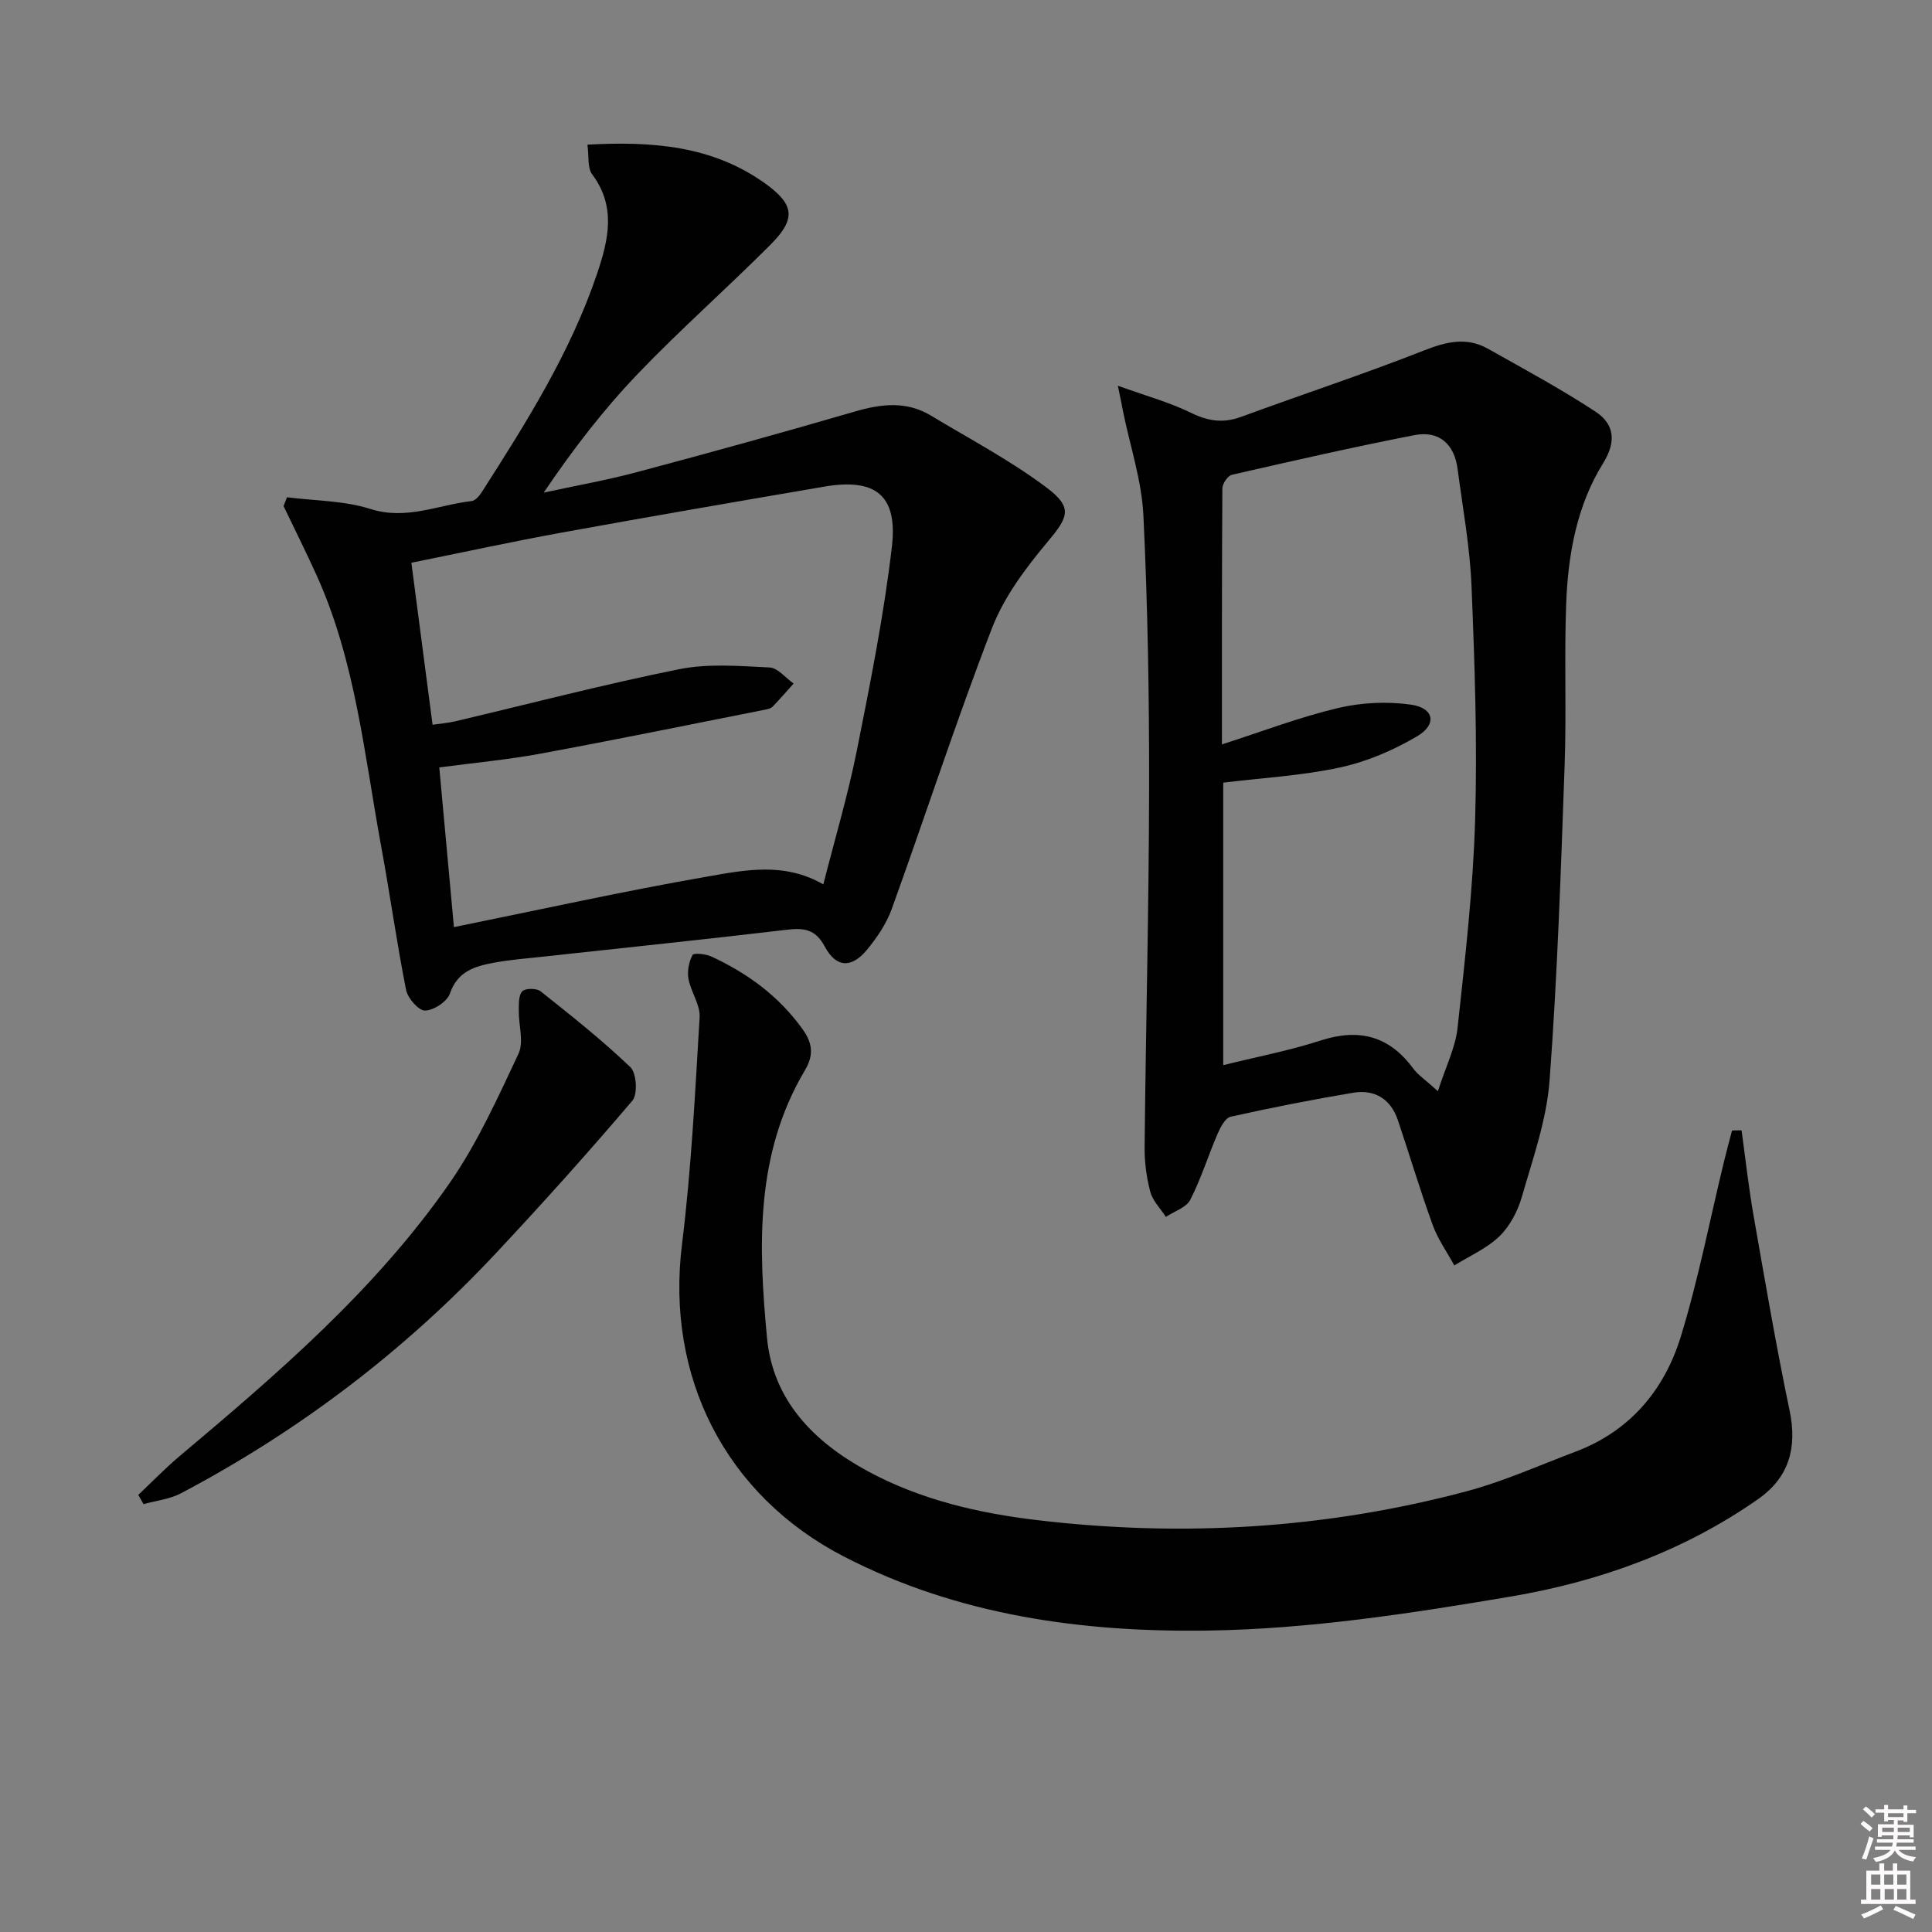 <svg enable-background="new 0 0 400 400" viewBox="0 0 400 400" xmlns="http://www.w3.org/2000/svg"><rect x="0" y="0" width="400" height="400" fill="#808080" stroke="none"/><path d="m385.2 377.6.6-.6c.6.4 1.3.9 1.9 1.5l-.6.7c-.8-.6-1.4-1.1-1.9-1.6zm.3 7.1c.6-1.4 1.1-2.9 1.5-4.5.3.1.6.3.9.4-.5 1.4-1 2.9-1.5 4.4l-.9-.2zm.2-10.1.6-.6c.7.5 1.3 1.1 1.9 1.6l-.7.7c-.6-.6-1.2-1.2-1.8-1.7zm8.4-.8h.8v.9h1.8v.7h-1.8v1.8h-.8v-.3h-1.2v.9h3.3v2.6h-.8v-.4h-2.5c0 .3 0 .6-.1.8h3.4v.7h-3.5c0 .3-.1.6-.1.8h4v.7h-3.5c.7.9 1.9 1.3 3.6 1.5-.2.2-.4.5-.6.9-1.9-.3-3.2-1.1-3.8-2.3-.5 1.1-1.8 2-3.9 2.4-.2-.3-.4-.5-.6-.8 1.9-.4 3.1-.9 3.6-1.7h-3.2v-.7h3.5c.1-.2.1-.5.2-.8h-3.3v-.7h3.4c0-.2 0-.5 0-.8h-2.4v.3h-.8v-2.6h3.3v-.9h-1.2v.3h-.8v-1.8h-1.8v-.7h1.8v-.9h.8v.9h3.2zm-4.4 5.5h2.4c0-.3 0-.6 0-.9h-2.4zm1.2-3.1h3.2v-.8h-3.2zm4.4 2.2h-2.4v.9h2.5v-.9z" fill="#fcfafa"/><path d="m389.2 385.8h.9v1.5h1.8v-1.5h.9v1.5h2.7v6h1.1v.9h-11.3v-.9h1.1v-6h2.7v-1.5zm.2 8.7.5.8c-1.2.6-2.5 1.3-4 1.9-.2-.3-.3-.6-.6-.8 1.6-.6 3-1.3 4.1-1.9zm-2-4.3h1.9v-2.1h-1.9zm0 3.1h1.9v-2.2h-1.9zm2.7-3.1h1.9v-2.1h-1.9zm.1 3.1h1.9v-2.2h-1.9zm2.3 1.3c1.4.6 2.7 1.2 4.1 1.8l-.5.9c-1.5-.7-2.8-1.4-4.1-1.9zm2.2-6.5h-1.9v2.1h1.9zm-1.9 5.2h1.9v-2.2h-1.9z" fill="#fcfafa"/><g fill="#010101"><path d="m59.42 102.95c5.77.74 11.8.69 17.25 2.42 7.46 2.38 14.03-.84 20.98-1.63.78-.09 1.62-1.11 2.12-1.89 9.24-14.43 18.38-28.94 23.89-45.31 2.3-6.85 3.96-13.78-1.07-20.46-1-1.33-.63-3.69-.97-6.13 13.49-.75 25.91.24 36.75 8 6.17 4.41 6.45 7.39 1.17 12.69-9.03 9.06-18.66 17.54-27.5 26.77-7.1 7.41-13.4 15.59-19.47 24.58 6.45-1.4 12.96-2.55 19.33-4.25 15.05-4.01 30.07-8.16 45.03-12.52 5.5-1.61 10.74-2.24 15.84.84 8.05 4.86 16.46 9.28 23.94 14.91 5.55 4.18 4.43 6.14.07 11.35-4.5 5.38-8.93 11.32-11.42 17.78-7.4 19.18-13.75 38.76-20.74 58.11-1.1 3.05-3.06 5.93-5.15 8.46-3.16 3.82-6.35 3.71-8.7-.68-2.01-3.76-4.48-3.9-8.08-3.47-16.82 1.99-33.66 3.73-50.49 5.57-3.3.36-6.63.61-9.89 1.22-3.93.73-7.56 1.73-9.16 6.39-.57 1.67-3.35 3.49-5.15 3.53-1.33.02-3.59-2.56-3.93-4.29-1.96-9.91-3.35-19.93-5.18-29.87-3.47-18.88-5.29-38.17-13.34-55.96-2.18-4.82-4.56-9.56-6.84-14.33.22-.6.46-1.22.71-1.83zm30.14 47.1c1.71-.25 3.15-.36 4.55-.68 15.5-3.65 30.91-7.68 46.51-10.82 6.03-1.21 12.48-.66 18.71-.36 1.71.08 3.32 2.17 4.98 3.33-1.43 1.59-2.83 3.21-4.31 4.76-.32.33-.88.5-1.35.6-15.6 3.09-31.19 6.28-46.83 9.17-6.78 1.25-13.68 1.88-20.87 2.84 1.05 11.43 2.05 22.41 3.03 33.06 17.92-3.63 35.08-7.44 52.38-10.45 7.8-1.36 15.98-3.08 24.1 1.6 2.4-9.45 5.1-18.5 6.94-27.71 2.79-13.98 5.59-28 7.25-42.14 1.26-10.73-3.38-14.31-13.98-12.5-18.14 3.1-36.28 6.23-54.39 9.52-10.36 1.89-20.65 4.13-31.11 6.24 1.49 11.42 2.91 22.24 4.39 33.54z"/><path d="m231.44 79.86c5.87 2.12 10.75 3.45 15.21 5.64 3.54 1.73 6.66 2.15 10.35.79 12.59-4.63 25.35-8.82 37.82-13.73 4.64-1.83 8.84-2.83 13.26-.35 7.48 4.21 15.06 8.3 22.23 13 3.88 2.55 4.43 6.13 1.6 10.69-5.46 8.79-7.26 18.89-7.65 29.08-.42 11.15.08 22.33-.32 33.48-.78 21.77-1.49 43.55-3.12 65.26-.61 8.13-3.46 16.15-5.74 24.09-.84 2.94-2.47 6.04-4.63 8.14-2.62 2.53-6.19 4.08-9.35 6.05-1.52-2.79-3.41-5.44-4.48-8.39-2.6-7.15-4.77-14.46-7.2-21.68-1.48-4.4-4.79-6.43-9.26-5.69-8.49 1.42-16.95 3.09-25.35 4.96-1.12.25-2.12 2.16-2.71 3.51-1.96 4.54-3.42 9.32-5.67 13.7-.83 1.62-3.32 2.38-5.05 3.54-1.11-1.73-2.73-3.33-3.23-5.22-.8-3.02-1.21-6.24-1.17-9.37.25-24.8.89-49.59.93-74.39.03-18.75-.28-37.53-1.18-56.25-.35-7.2-2.74-14.31-4.2-21.45-.23-1.24-.48-2.48-1.09-5.41zm66.26 146.06c1.64-5.12 3.63-9.02 4.07-13.09 1.56-14.35 3.22-28.74 3.64-43.15.47-16.11-.09-32.26-.75-48.37-.33-8.1-1.82-16.15-2.88-24.21-.68-5.17-3.82-8-8.93-7.01-12.65 2.46-25.23 5.33-37.8 8.21-.86.2-1.96 1.84-1.97 2.82-.12 17.62-.09 35.24-.09 53 8.24-2.65 15.99-5.62 24-7.52 4.85-1.16 10.2-1.41 15.14-.71 4.78.68 5.45 4.09 1.27 6.55-4.9 2.89-10.4 5.25-15.94 6.45-7.89 1.71-16.05 2.15-24.2 3.15v58.49c7-1.74 13.69-3.01 20.12-5.09 8-2.6 14.26-.98 19.25 5.84.96 1.28 2.41 2.22 5.07 4.64z"/><path d="m360.57 234.02c.81 5.83 1.45 11.7 2.46 17.5 2.37 13.54 4.68 27.09 7.49 40.54 1.6 7.67-.1 13.82-6.53 18.32-15.41 10.79-32.87 17.06-51.1 20.15-20.74 3.51-41.79 6.75-62.75 7.06-25.92.39-51.71-3.08-75.41-15.32-24.51-12.66-36.94-37.18-33.53-64.64 1.93-15.59 2.71-31.33 3.65-47.02.15-2.59-1.82-5.25-2.31-7.96-.29-1.58.09-3.51.84-4.93.25-.48 2.75-.22 3.93.33 7.49 3.48 13.92 8.16 18.86 15.04 2.3 3.21 2.17 5.65.43 8.59-10.28 17.34-9.58 36.39-7.8 55.29 1.21 12.92 9.64 21.53 20.76 27.57 10.99 5.97 22.98 8.74 35.21 10.19 29.99 3.55 59.74 1.8 88.96-6 7.66-2.05 14.99-5.36 22.45-8.17 11.27-4.25 18.4-12.75 21.81-23.83 3.64-11.84 5.99-24.08 8.92-36.14.53-2.19 1.12-4.36 1.69-6.53.65-.03 1.31-.03 1.97-.04z"/><path d="m28.63 309.5c2.82-2.66 5.53-5.47 8.49-7.97 20.42-17.17 40.68-34.57 56.01-56.65 5.72-8.24 9.92-17.59 14.22-26.72 1.15-2.45.01-5.94.06-8.95.02-1.37-.06-3.18.73-3.98.65-.65 2.95-.65 3.77 0 6.36 5.05 12.75 10.11 18.61 15.72 1.28 1.22 1.54 5.59.41 6.93-9.14 10.74-18.57 21.25-28.22 31.55-18.93 20.22-40.71 36.79-65.21 49.72-2.34 1.24-5.18 1.53-7.78 2.27-.36-.64-.73-1.28-1.09-1.92z"/></g></svg>